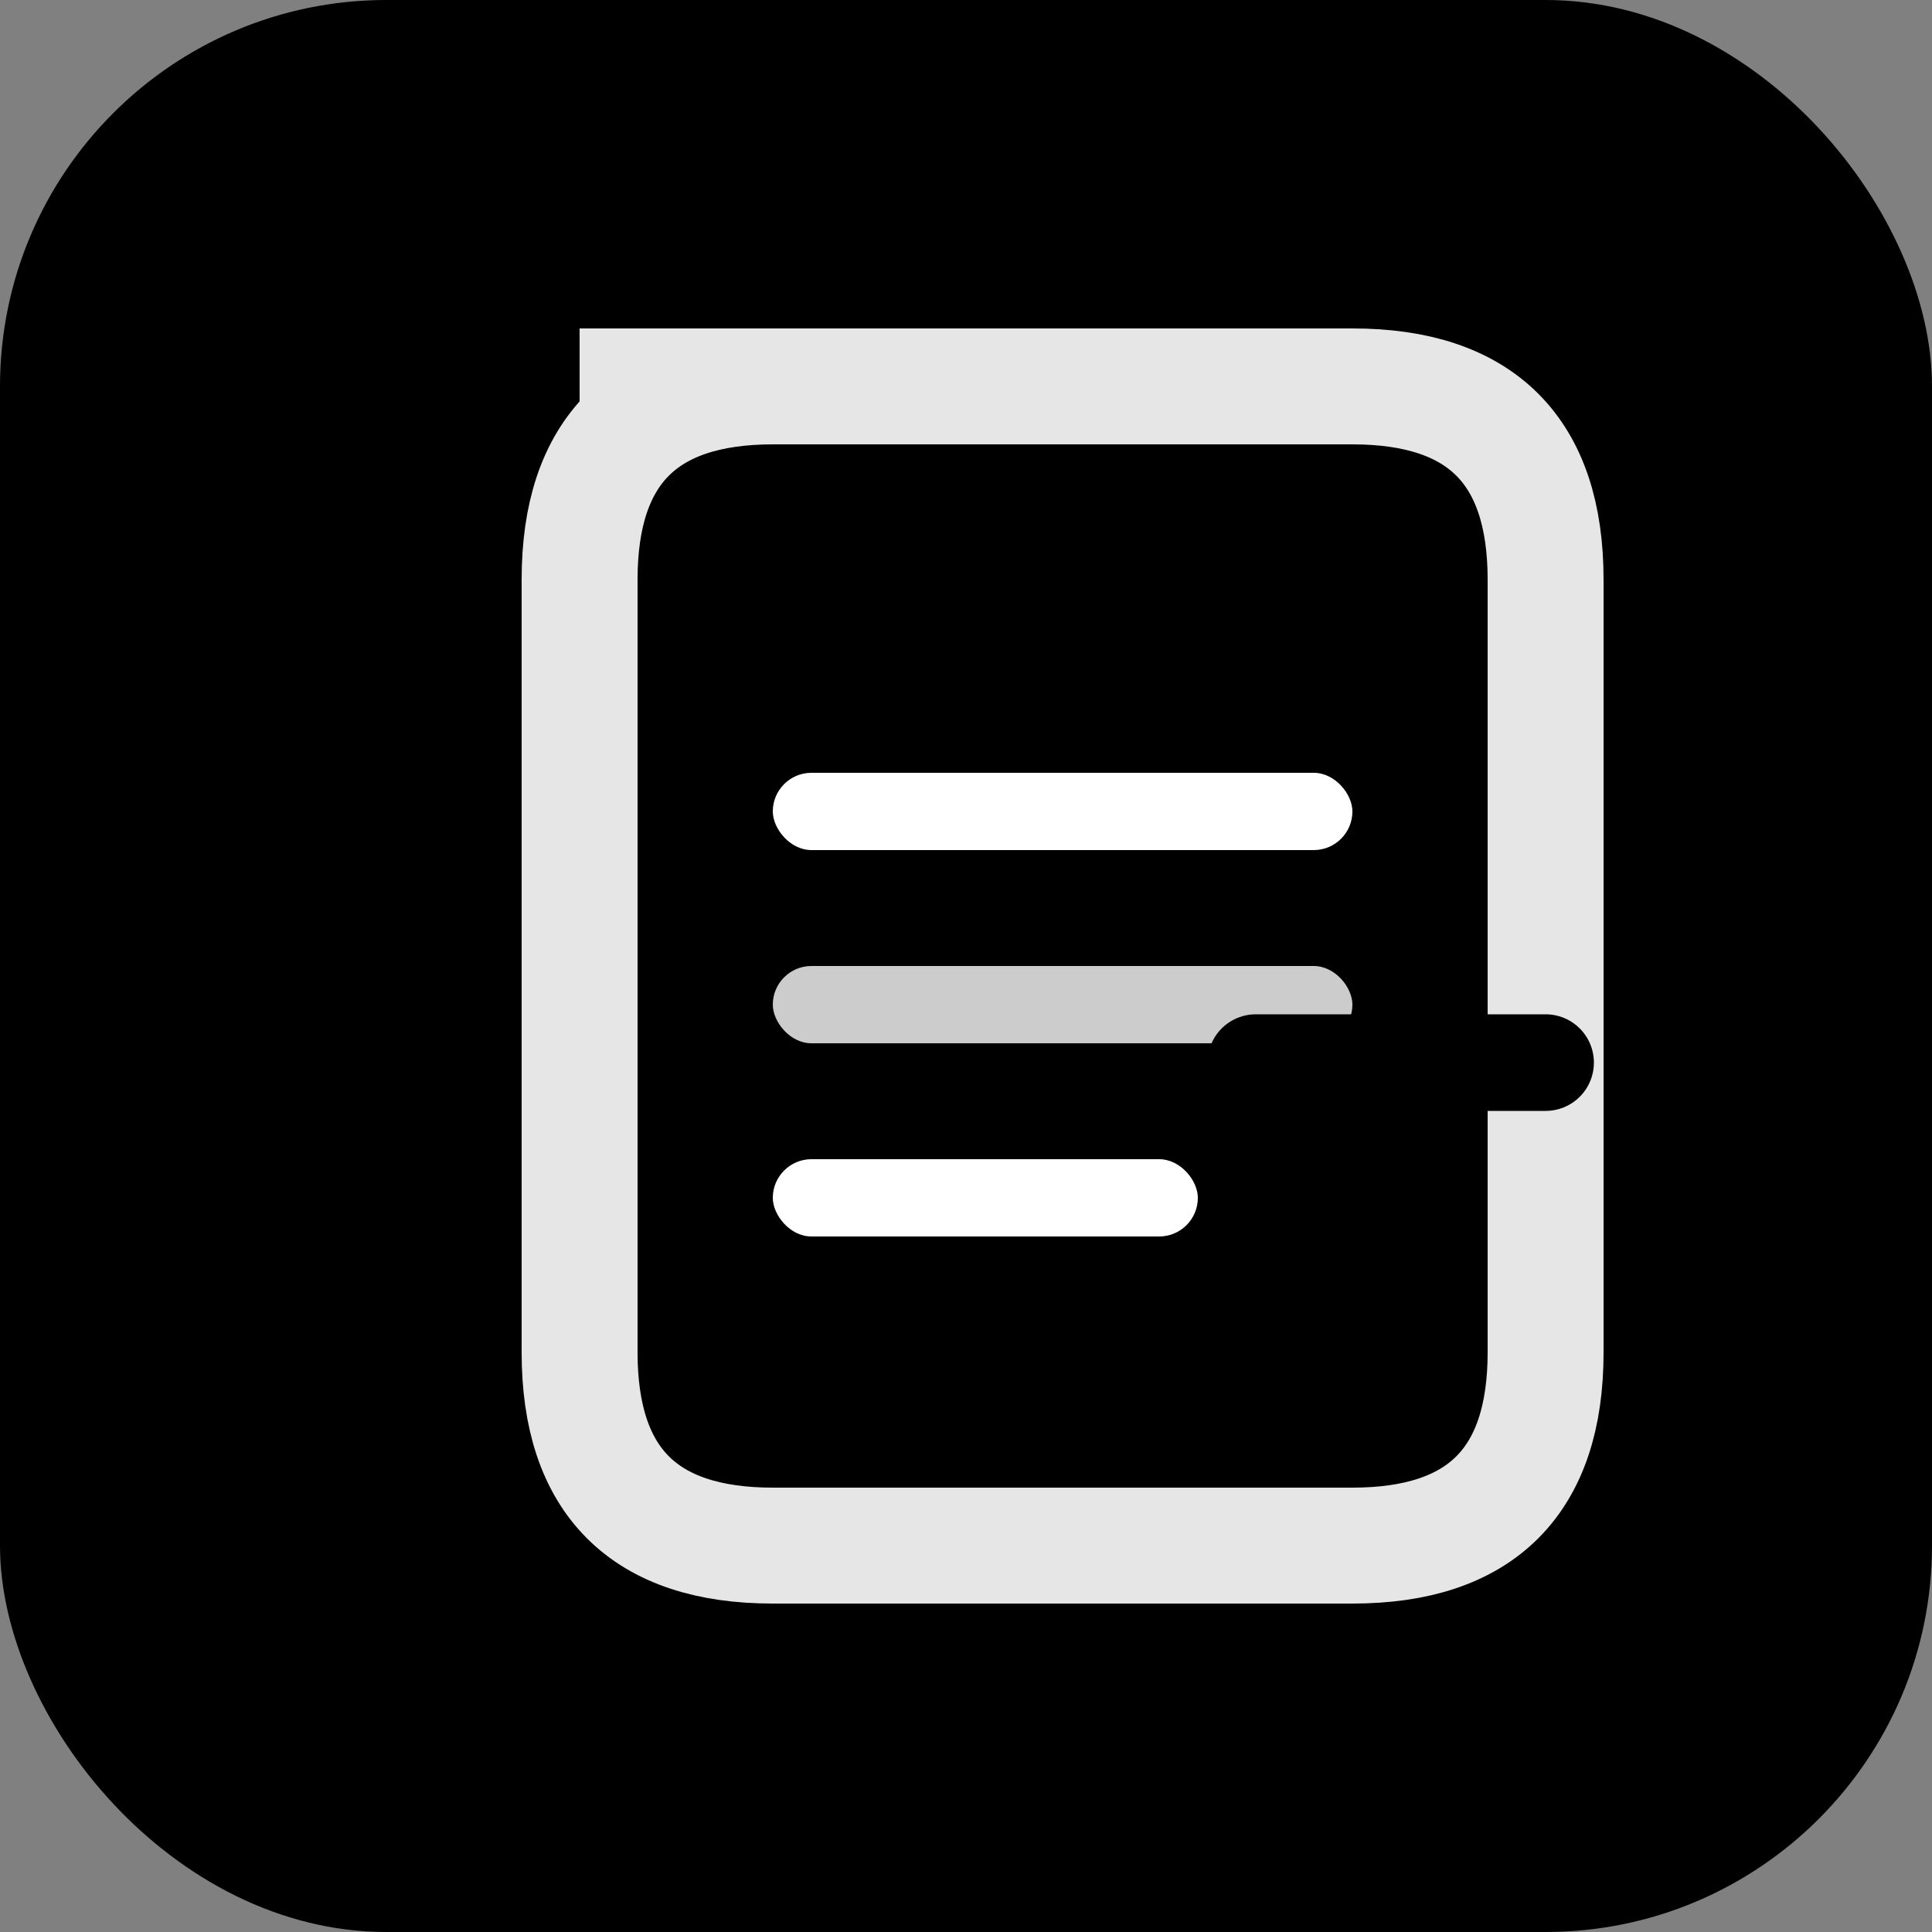 
<svg width="64" height="64" viewBox="0 0 100 100" fill="none" xmlns="http://www.w3.org/2000/svg">
  <rect x="0" y="0" width="100" height="100" fill="#808080" stroke="none"/>
  <rect width="100" height="100" rx="20" fill="hsl(220, 70%, 50%)"/>
  <path d="M30 20 H70 Q80 20 80 30 V70 Q80 80 70 80 H40 Q30 80 30 70 V30 Q30 20 40 20 Z" stroke="white" stroke-width="6" fill="hsl(220, 70%, 50%)" opacity="0.9"/>
  <rect x="40" y="40" width="30" height="4" fill="white" rx="2"/>
  <rect x="40" y="50" width="30" height="4" fill="white" rx="2" opacity="0.8"/>
  <rect x="40" y="60" width="22" height="4" fill="white" rx="2"/>
  <path d="M65 55 L80 55 M72.5 47.5 L72.5 62.5" stroke="hsl(340, 80%, 60%)" stroke-width="5" stroke-linecap="round"/>
</svg>
